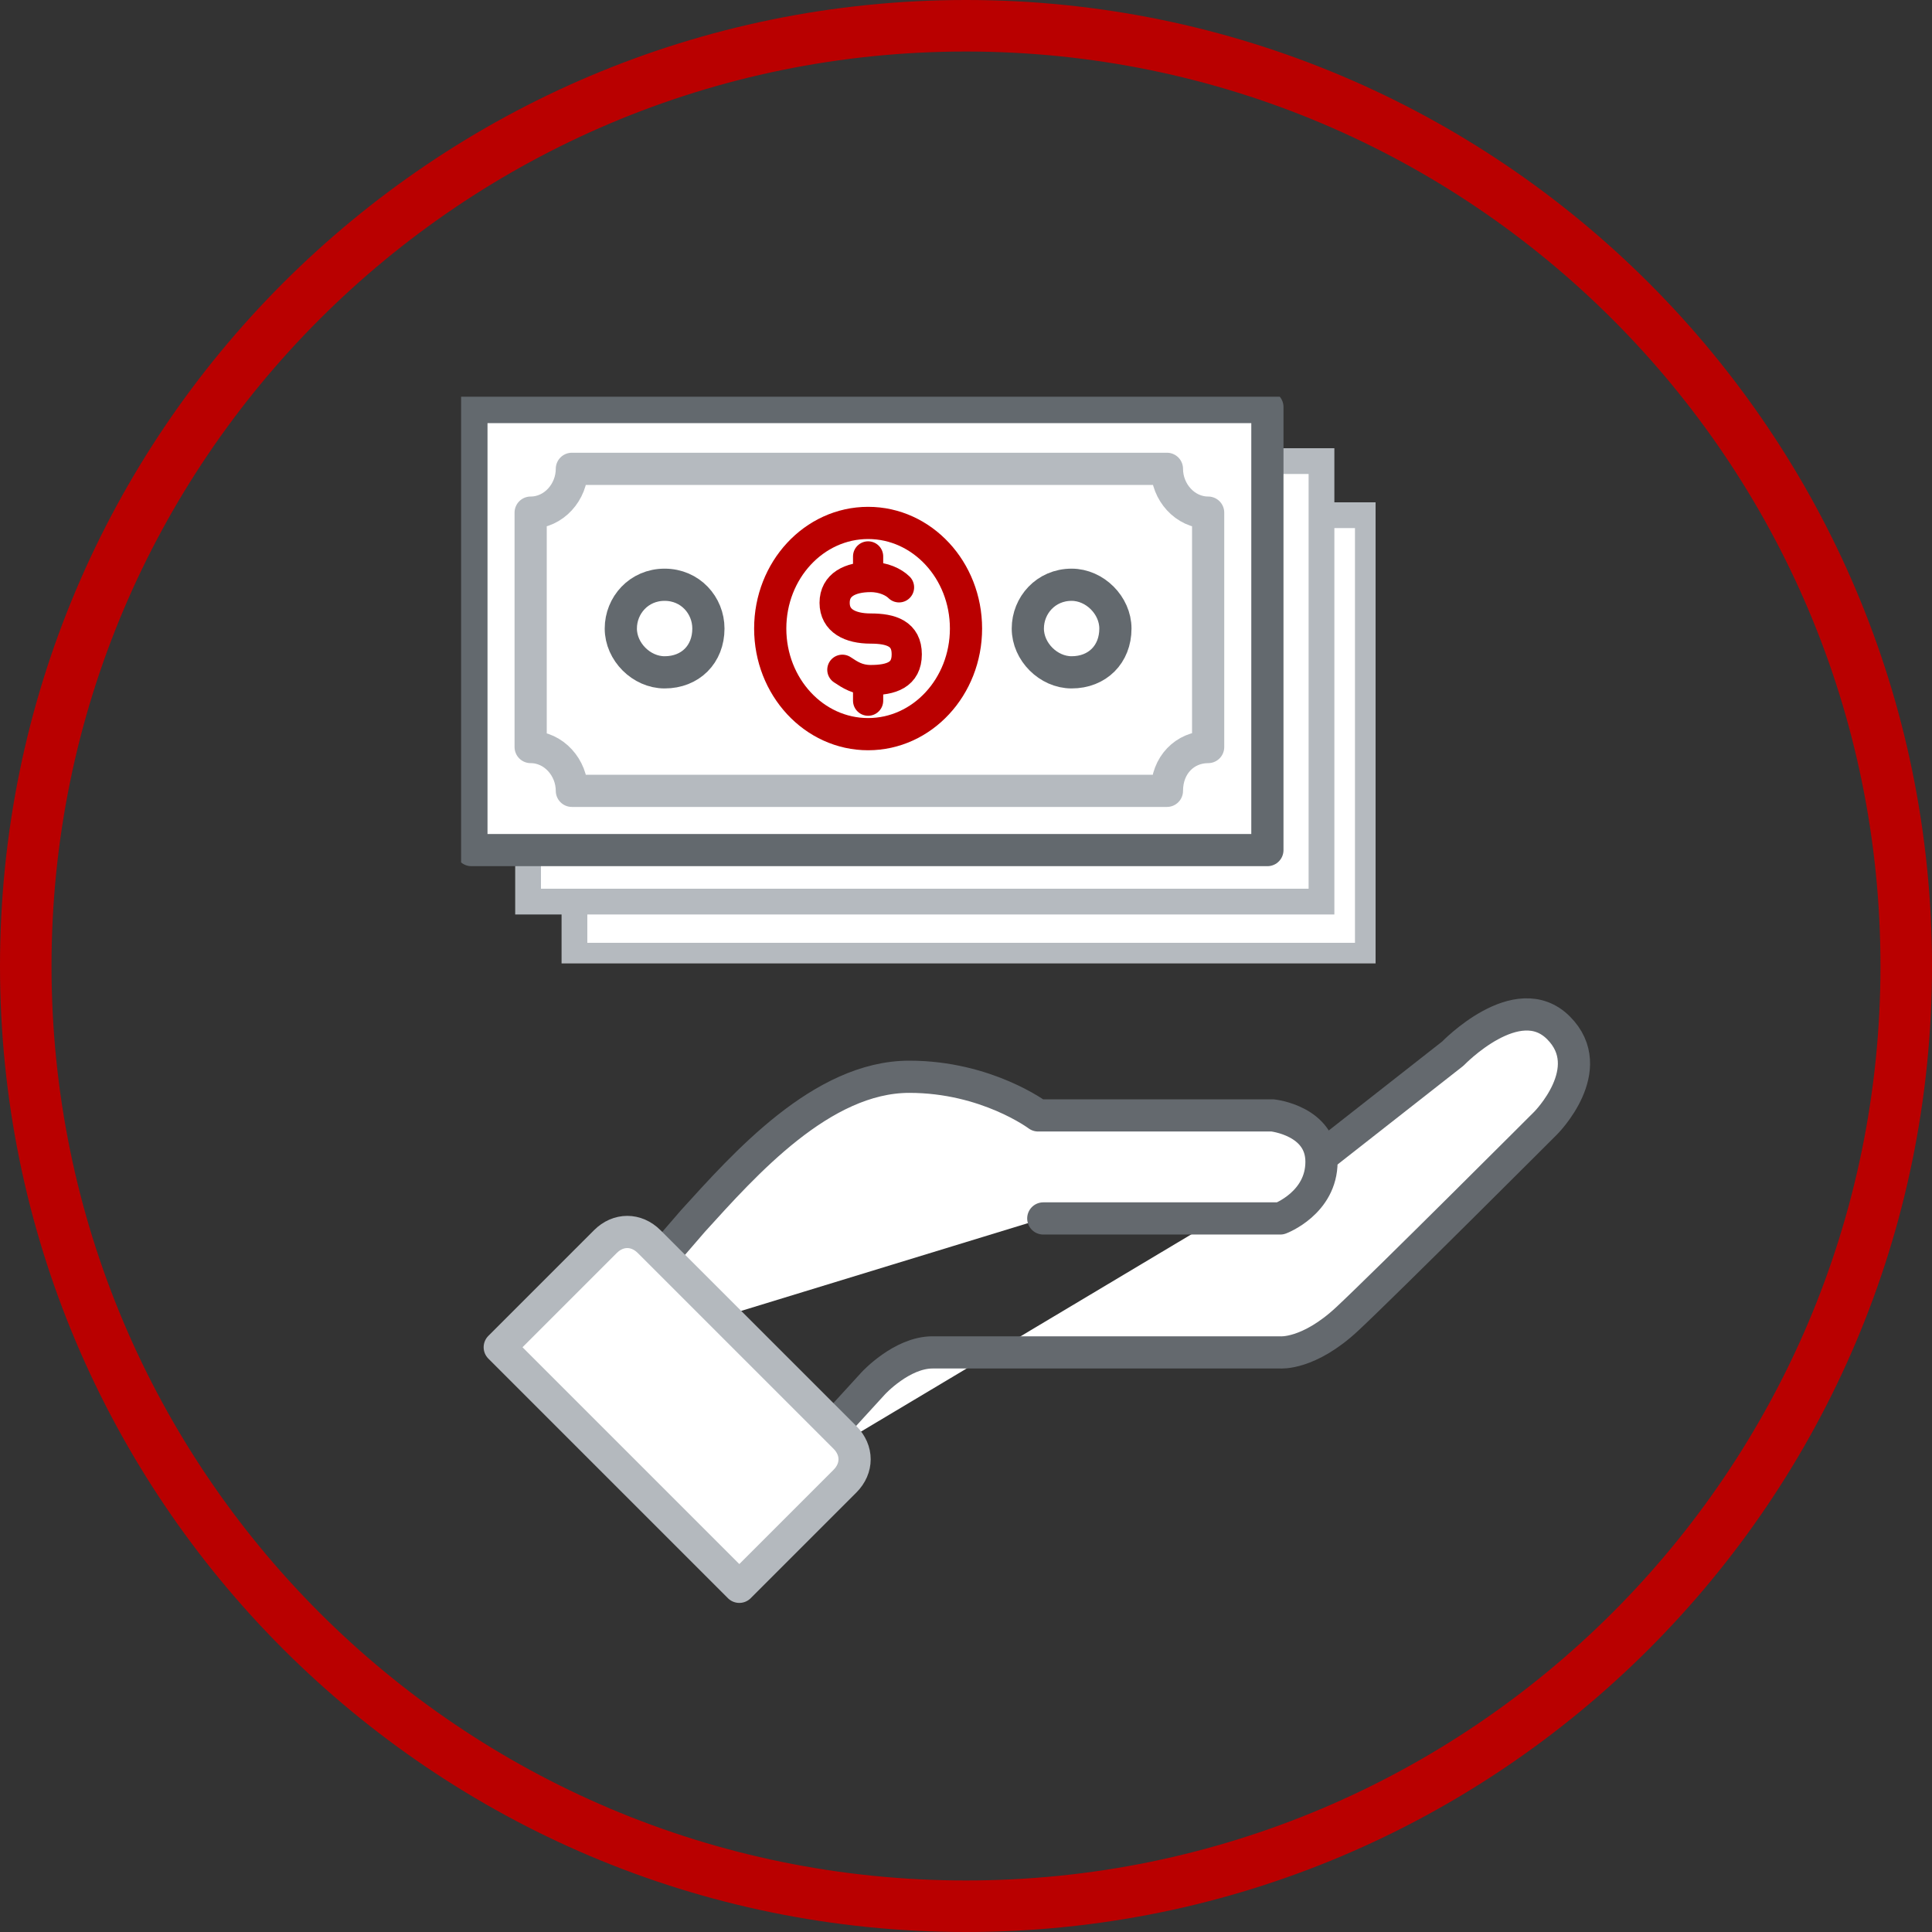 <?xml version="1.0" encoding="UTF-8"?>
<!-- Generator: Adobe Illustrator 27.4.0, SVG Export Plug-In . SVG Version: 6.00 Build 0)  -->
<svg xmlns="http://www.w3.org/2000/svg" xmlns:xlink="http://www.w3.org/1999/xlink" version="1.1" id="Layer_1" x="0px" y="0px" viewBox="0 0 75 75" style="enable-background:new 0 0 75 75;" xml:space="preserve">
<rect x="0" y="0" width="75" height="75" fill="#333333" stroke="none"/>
<style type="text/css">
	.st0{fill:none;stroke:#B3B8BD;stroke-linecap:round;stroke-linejoin:round;stroke-miterlimit:10;}
	.st1{fill:none;stroke:#64696E;stroke-width:1.25;stroke-linecap:round;stroke-linejoin:round;stroke-miterlimit:10;}
	.st2{fill:#FFFFFF;stroke:#64696E;stroke-width:1.25;stroke-linecap:round;stroke-linejoin:round;stroke-miterlimit:10;}
	.st3{fill:none;stroke:#B80000;stroke-width:1.25;stroke-linecap:round;stroke-linejoin:round;stroke-miterlimit:10;}
	.st4{fill:#B3B8BD;}
	.st5{fill:#FFFFFF;}
	.st6{fill:none;stroke:#FFFFFF;stroke-width:3.5;stroke-miterlimit:10;}
	.st7{fill:none;stroke:#64696E;stroke-width:1.25;stroke-miterlimit:10;}
	.st8{fill:#FFFFFF;stroke:#64696E;stroke-width:1.25;stroke-miterlimit:10;}
	.st9{fill:none;stroke:#DCE1E6;stroke-linecap:round;stroke-miterlimit:10;}
	.st10{fill:none;stroke:#FFFFFF;stroke-width:3.5;stroke-linecap:round;stroke-linejoin:round;stroke-miterlimit:10;}
	.st11{fill:none;stroke:#B90000;stroke-width:1.25;stroke-linecap:round;stroke-linejoin:round;stroke-miterlimit:10;}
	.st12{fill:#B90000;}
	.st13{fill:none;stroke:#B4B9BE;stroke-width:1.25;stroke-linecap:round;stroke-linejoin:round;stroke-miterlimit:10;}
	.st14{fill:none;stroke:#B4B9BE;stroke-width:1.25;stroke-linecap:round;stroke-miterlimit:10;}
	.st15{fill:#FFFFFF;stroke:#B90000;stroke-width:1.25;stroke-miterlimit:10;}
	.st16{fill:#B80000;}
	.st17{fill:#DCE1E6;}
	.st18{fill:#FFFFFF;stroke:#DCE1E6;stroke-linecap:round;stroke-miterlimit:10;}
	.st19{fill:none;stroke:#B90000;stroke-width:0.5;stroke-linecap:round;stroke-linejoin:round;stroke-miterlimit:10;}
	.st20{fill:none;stroke:#B90000;stroke-width:1.25;stroke-miterlimit:10;}
	.st21{fill:#64696E;}
	.st22{fill:none;stroke:#FFFFFF;stroke-miterlimit:10;}
	.st23{fill:none;stroke:#FFFFFF;stroke-width:0.5;stroke-miterlimit:10;}
	.st24{fill:none;stroke:#B90000;stroke-width:1.5;stroke-linecap:round;stroke-linejoin:round;stroke-miterlimit:10;}
	.st25{fill:none;stroke:#64696E;stroke-width:1.25;stroke-linecap:round;stroke-miterlimit:10;}
	.st26{fill:#FFFFFF;stroke:#64696E;stroke-width:1.25;stroke-linecap:round;stroke-miterlimit:10;}
	.st27{fill:none;stroke:#64696E;stroke-width:1.25;stroke-linejoin:round;stroke-miterlimit:10;}
	.st28{fill:#FFFFFF;stroke:#DCE1E6;stroke-width:1.25;stroke-linecap:round;stroke-miterlimit:10;}
	.st29{fill:#FFFFFF;stroke:#64696E;stroke-width:1.488;stroke-miterlimit:10;}
	.st30{fill:none;stroke:#DCE1E6;stroke-width:1.25;stroke-linecap:round;stroke-miterlimit:10;}
	.st31{fill:none;stroke:#DCE1E6;stroke-width:1.19;stroke-linecap:round;stroke-miterlimit:10;}
	.st32{fill:none;stroke:#B90000;stroke-width:1.052;stroke-linecap:round;stroke-linejoin:round;stroke-miterlimit:10;}
	.st33{fill:none;stroke:#64696E;stroke-width:1.198;stroke-linecap:round;stroke-linejoin:round;stroke-miterlimit:10;}
	.st34{fill:none;stroke:#484751;stroke-width:1.25;stroke-linecap:round;stroke-linejoin:round;stroke-miterlimit:10;}
	.st35{fill:none;stroke:#64696E;stroke-width:1.197;stroke-linecap:round;stroke-linejoin:round;stroke-miterlimit:10;}
	.st36{display:none;}
	.st37{display:inline;fill:#D10303;stroke:#D10303;stroke-width:8.659869e-02;stroke-miterlimit:10;}
	.st38{display:none;fill:none;stroke:#D10303;stroke-width:1.25;stroke-miterlimit:10;}
	.st39{fill:none;stroke:#D10303;stroke-width:1.25;stroke-miterlimit:10;}
	.st40{fill:#FFFFFF;stroke:#D10303;stroke-width:1.25;stroke-miterlimit:10;}
	.st41{fill:#FFFFFF;stroke:#DCE1E6;stroke-linecap:round;stroke-linejoin:round;stroke-miterlimit:10;}
	.st42{fill:none;stroke:#DCE1E6;stroke-linecap:round;stroke-linejoin:round;stroke-miterlimit:10;}
	.st43{fill:#B30000;}
	.st44{fill:none;stroke:#B90000;stroke-width:1.25;stroke-linecap:round;stroke-miterlimit:10;}
	.st45{fill:#FFFFFF;stroke:#B90000;stroke-width:1.25;stroke-linecap:round;stroke-linejoin:round;stroke-miterlimit:10;}
	.st46{fill:#FFFFFF;stroke:#64696E;stroke-width:1.488;stroke-linecap:round;stroke-miterlimit:10;}
	.st47{fill:#FFFFFF;stroke:#B4B9BE;stroke-width:1.25;stroke-linecap:round;stroke-linejoin:round;stroke-miterlimit:10;}
	.st48{fill:#FFFFFF;stroke:#64696E;stroke-width:2.5;stroke-linecap:round;stroke-linejoin:round;stroke-miterlimit:10;}
	
		.st49{fill-rule:evenodd;clip-rule:evenodd;fill:#FFFFFF;stroke:#64696E;stroke-width:2.5;stroke-linecap:round;stroke-linejoin:round;stroke-miterlimit:10;}
	.st50{fill-rule:evenodd;clip-rule:evenodd;fill:#FFFFFF;}
	.st51{fill:none;stroke:#B4B9BE;stroke-width:0.873;stroke-linecap:round;stroke-miterlimit:10;}
	.st52{fill:none;stroke:#B90000;stroke-width:1.25;stroke-linecap:square;stroke-miterlimit:10;}
	.st53{fill:none;stroke:#64696E;stroke-width:1.15;stroke-linecap:round;stroke-miterlimit:10;}
	.st54{fill:none;stroke:#B90000;stroke-width:1.15;stroke-linecap:square;stroke-miterlimit:10;}
	.st55{fill:none;stroke:#64696E;stroke-width:1.196;stroke-linecap:round;stroke-linejoin:round;stroke-miterlimit:10;}
	.st56{fill:none;stroke:#B4B9BE;stroke-width:1.248;stroke-linecap:round;stroke-miterlimit:10;}
	.st57{fill:none;stroke:#484751;stroke-width:1.248;stroke-linecap:round;stroke-linejoin:round;stroke-miterlimit:10;}
	.st58{fill:none;stroke:#B90000;stroke-width:1.248;stroke-linecap:round;stroke-linejoin:round;stroke-miterlimit:10;}
	.st59{fill:none;stroke:#FFFFFF;stroke-width:1.854;stroke-linecap:round;stroke-linejoin:round;stroke-miterlimit:10;}
	.st60{fill:#FFFFFF;stroke:#64696E;stroke-width:1.01;stroke-miterlimit:10;}
	.st61{fill:none;stroke:#DCE1E6;stroke-width:0.848;stroke-linecap:round;stroke-miterlimit:10;}
	.st62{fill:none;stroke:#B4B9BE;stroke-width:0.848;stroke-linecap:round;stroke-miterlimit:10;}
	.st63{fill:none;stroke:#B90000;stroke-width:0.848;stroke-linecap:round;stroke-linejoin:round;stroke-miterlimit:10;}
	.st64{fill:none;stroke:#DCE1E6;stroke-width:0.808;stroke-linecap:round;stroke-miterlimit:10;}
	.st65{fill:none;stroke:#B4B9BE;stroke-width:1.345;stroke-linecap:round;stroke-miterlimit:10;}
	.st66{fill:#FFFFFF;stroke:#FFFFFF;stroke-width:1.25;stroke-linecap:round;stroke-miterlimit:10;}
	.st67{fill:none;stroke:#B90000;stroke-width:2;stroke-linecap:round;stroke-linejoin:round;stroke-miterlimit:10;}
	.st68{fill:#FFFFFF;stroke:#64696E;stroke-width:1.25;stroke-linejoin:round;stroke-miterlimit:10;}
	.st69{fill:none;stroke:#B4B9BE;stroke-width:1.25;stroke-linejoin:round;stroke-miterlimit:10;}
	.st70{fill:#FFFFFF;stroke:#B4B9BE;stroke-width:1.25;stroke-linecap:round;stroke-miterlimit:10;}
	.st71{fill:#64696E;stroke:#64696E;stroke-width:0.25;stroke-linejoin:round;stroke-miterlimit:10;}
	.st72{fill:#FFFFFF;stroke:#FFFFFF;stroke-width:4;stroke-linecap:round;stroke-linejoin:round;stroke-miterlimit:10;}
	.st73{fill:#FFFFFF;stroke:#FFFFFF;stroke-width:1.25;stroke-linecap:round;stroke-linejoin:round;stroke-miterlimit:10;}
	.st74{fill-rule:evenodd;clip-rule:evenodd;fill:none;stroke:#64696E;stroke-width:1.25;stroke-miterlimit:10;}
	.st75{fill:none;stroke:#64696E;stroke-miterlimit:10;}
	.st76{fill:#FFFFFF;stroke:#64696E;stroke-width:2.75;stroke-linecap:round;stroke-linejoin:round;stroke-miterlimit:10;}
	
		.st77{fill-rule:evenodd;clip-rule:evenodd;fill:#FFFFFF;stroke:#64696E;stroke-width:2.75;stroke-linecap:round;stroke-linejoin:round;stroke-miterlimit:10;}
	.st78{fill:#FFFFFF;stroke:#B4B9BE;stroke-width:1.248;stroke-linecap:round;stroke-miterlimit:10;}
	.st79{fill:none;stroke:#B4B9BE;stroke-width:1.248;stroke-linecap:round;stroke-miterlimit:10;stroke-dasharray:1.863,1.863;}
	.st80{fill:none;stroke:#B4B9BE;stroke-width:1.248;stroke-linecap:round;stroke-miterlimit:10;stroke-dasharray:2.037,2.037;}
	.st81{fill:none;stroke:#B4B9BE;stroke-width:1.248;stroke-linecap:round;stroke-miterlimit:10;stroke-dasharray:1.929,1.929;}
	.st82{fill:#FFFFFF;stroke:#FFFFFF;stroke-linecap:round;stroke-miterlimit:10;}
	.st83{fill:none;stroke:#B90000;stroke-linecap:round;stroke-linejoin:round;stroke-miterlimit:10;}
	.st84{fill:none;stroke:#B4B9BE;stroke-width:1.198;stroke-linecap:round;stroke-miterlimit:10;}
	.st85{fill:#FFFFFF;stroke:#FFFFFF;stroke-miterlimit:10;}
	.st86{fill:#FFFFFF;stroke:#B90000;stroke-linecap:round;stroke-miterlimit:10;}
	.st87{fill:#FFFFFF;stroke:#B90000;stroke-linecap:round;stroke-linejoin:round;stroke-miterlimit:10;}
	.st88{fill:#FFFFFF;stroke:#FFFFFF;stroke-linecap:round;stroke-linejoin:round;stroke-miterlimit:10;}
	.st89{fill:#FFFFFF;stroke:#64696E;stroke-width:2.2;stroke-linecap:round;stroke-linejoin:round;stroke-miterlimit:10;}
	.st90{fill:#FFFFFF;stroke:#656A6F;stroke-width:1.25;stroke-linecap:round;stroke-linejoin:round;stroke-miterlimit:10;}
	.st91{fill:#FFFFFF;stroke:#656A6F;stroke-width:1.25;stroke-miterlimit:10;}
	.st92{fill:none;stroke:#656A6F;stroke-width:1.25;stroke-linecap:round;stroke-linejoin:round;stroke-miterlimit:10;}
	.st93{fill:none;stroke:#DBE0E5;stroke-width:1.25;stroke-linecap:round;stroke-miterlimit:10;}
	.st94{fill:none;stroke:#B3B8BD;stroke-width:1.25;stroke-linecap:round;stroke-miterlimit:10;}
	.st95{fill:none;stroke:#B72025;stroke-width:1.25;stroke-linecap:round;stroke-linejoin:round;stroke-miterlimit:10;}
	.st96{fill:#B72025;}
	.st97{fill:none;stroke:#B90000;stroke-width:1.25;stroke-linecap:round;stroke-linejoin:round;}
	.st98{fill:#FFFFFF;stroke:#FFFFFF;stroke-width:1.198;stroke-linecap:round;stroke-miterlimit:10;}
	.st99{fill:#FFFFFF;stroke:#B4B9BE;stroke-width:1.198;stroke-linecap:round;stroke-miterlimit:10;}
	.st100{fill:none;stroke:#B3B8BD;stroke-width:1.198;stroke-linecap:round;stroke-miterlimit:10;}
	.st101{fill:#FFFFFF;stroke:#B3B8BD;stroke-width:1.248;stroke-linecap:round;stroke-linejoin:round;stroke-miterlimit:10;}
	.st102{fill:none;stroke:#B3B8BD;stroke-width:1.248;stroke-linecap:round;stroke-linejoin:round;stroke-miterlimit:10;}
	.st103{fill:none;stroke:#B80000;stroke-width:1.05;stroke-linecap:round;stroke-linejoin:round;}
	.st104{fill:#FFFFFF;stroke:#DBE0E5;stroke-linecap:round;stroke-linejoin:round;stroke-miterlimit:10;}
	.st105{fill:none;stroke:#DBE0E5;stroke-linecap:round;stroke-miterlimit:10;}
	.st106{fill:#FFFFFF;stroke:#64696E;stroke-width:1.42;stroke-linecap:round;stroke-miterlimit:10;}
	.st107{fill:#FFFFFF;stroke:#64696E;stroke-width:1.57;stroke-linecap:round;stroke-miterlimit:10;}
	.st108{fill:none;stroke:#B3B8BD;stroke-width:1.42;stroke-linecap:round;stroke-miterlimit:10;}
	.st109{fill:#FFFFFF;stroke:#DBE0E5;stroke-linecap:round;stroke-miterlimit:10;}
	.st110{fill:none;stroke:#B3B8BD;stroke-width:1.248;stroke-linecap:round;stroke-miterlimit:10;}
	.st111{fill:#FFFFFF;stroke:#64696E;stroke-width:1.25;stroke-linecap:round;stroke-linejoin:round;}
	.st112{fill:none;stroke:#B3B8BD;stroke-width:1.25;stroke-linecap:round;stroke-linejoin:round;}
	.st113{fill:none;stroke:#B80000;stroke-width:1.25;stroke-linecap:round;stroke-linejoin:round;}
	.st114{fill:#FFFFFF;stroke:#B3B8BD;stroke-width:1.25;stroke-linecap:round;stroke-linejoin:round;stroke-miterlimit:10;}
	.st115{fill:#FFFFFF;stroke:#DBE0E5;stroke-width:1.25;stroke-linecap:round;stroke-linejoin:round;stroke-miterlimit:10;}
	.st116{fill:#FFFFFF;stroke:#FFFFFF;stroke-width:1.05;stroke-linecap:round;stroke-linejoin:round;}
	.st117{fill:#FFFFFF;stroke:#B80000;stroke-width:1.05;stroke-linecap:round;stroke-linejoin:round;}
	.st118{fill:none;stroke:#B3B8BD;stroke-width:1.25;stroke-linecap:round;stroke-linejoin:round;stroke-miterlimit:10;}
	.st119{fill:none;stroke:#B3B8BD;stroke-width:1.345;stroke-linecap:round;stroke-miterlimit:10;}
	.st120{fill:#FFFFFF;stroke:#64696E;stroke-width:2;stroke-linecap:round;stroke-linejoin:round;stroke-miterlimit:10;}
	.st121{fill:#FFFFFF;stroke:#B3B8BD;stroke-width:1.248;stroke-linecap:round;stroke-miterlimit:10;}
	.st122{fill:none;stroke:#DBE0E5;stroke-linecap:round;stroke-linejoin:round;stroke-miterlimit:10;}
	.st123{fill:#FFFFFF;stroke:#B80000;stroke-width:1.25;stroke-linecap:round;stroke-linejoin:round;stroke-miterlimit:10;}
	.st124{fill:none;stroke:#B4B9BE;stroke-width:1.406;stroke-linecap:round;stroke-linejoin:round;stroke-miterlimit:10;}
	.st125{fill:#B4B9BE;}
	.st126{fill:#FFFFFF;stroke:#B4B9BE;stroke-width:1.235;stroke-linecap:round;stroke-linejoin:round;stroke-miterlimit:10;}
	.st127{fill:#FFFFFF;stroke:#B4B9BE;stroke-width:1.406;stroke-linecap:round;stroke-linejoin:round;stroke-miterlimit:10;}
	.st128{fill:none;stroke:#B90000;stroke-width:1.406;stroke-linecap:round;stroke-linejoin:round;stroke-miterlimit:10;}
	.st129{fill:#FFFFFF;stroke:#B90000;stroke-width:1.406;stroke-linecap:round;stroke-linejoin:round;stroke-miterlimit:10;}
	.st130{fill:none;stroke:#64696E;stroke-width:1.2;stroke-linecap:round;stroke-linejoin:round;}
	.st131{fill:none;stroke:#B90000;stroke-width:1.05;stroke-linecap:round;stroke-linejoin:round;}
	.st132{fill:none;stroke:#B4B9BE;stroke-width:1.25;stroke-linecap:round;stroke-linejoin:round;}
	.st133{fill:#FFFFFF;stroke:#FFFFFF;stroke-width:1.25;stroke-linecap:round;stroke-linejoin:round;}
	.st134{fill:#FFFFFF;stroke:#64696E;stroke-width:1.198;stroke-linecap:round;stroke-linejoin:round;stroke-miterlimit:10;}
	.st135{fill:#FFFFFF;stroke:#484751;stroke-width:1.25;stroke-linecap:round;stroke-linejoin:round;stroke-miterlimit:10;}
	.st136{fill:#FFFFFF;stroke:#64696E;stroke-width:1.8;stroke-linecap:round;stroke-linejoin:round;stroke-miterlimit:10;}
	.st137{fill:#FFFFFF;stroke:#B3B8BD;stroke-width:1.25;stroke-linecap:round;stroke-miterlimit:10;}
	.st138{fill:none;stroke:#DCE1E6;stroke-width:1.25;stroke-linecap:round;stroke-linejoin:round;}
	.st139{fill:none;stroke:#DCE1E6;stroke-width:1.25;stroke-linecap:round;stroke-linejoin:round;stroke-miterlimit:10;}
	.st140{fill:none;stroke:#64696E;stroke-width:1.25;stroke-linecap:round;stroke-linejoin:round;}
	.st141{fill:#FFFFFF;stroke:#FFFFFF;stroke-width:3;stroke-linecap:round;stroke-miterlimit:10;}
	.st142{fill:none;stroke:#FFFFFF;stroke-width:3;stroke-linecap:round;stroke-miterlimit:10;}
	.st143{fill:#FFFFFF;stroke:#B90000;stroke-width:1.052;stroke-linecap:round;stroke-linejoin:round;stroke-miterlimit:10;}
	.st144{fill:#FFFFFF;stroke:#FFFFFF;stroke-width:3;stroke-miterlimit:10;}
	.st145{fill:#FFFFFF;stroke:#B90000;stroke-width:1.25;stroke-linecap:round;stroke-miterlimit:10;}
	.st146{fill:#FFFFFF;stroke:#B90000;stroke-width:1.198;stroke-linecap:round;stroke-linejoin:round;stroke-miterlimit:10;}
	.st147{fill:#BA0000;}
	.st148{fill:#FFFFFF;stroke:#64696E;stroke-width:0.75;stroke-miterlimit:10;}
	.st149{fill:none;stroke:#DCE1E6;stroke-width:1.125;stroke-linecap:round;stroke-miterlimit:10;}
	.st150{fill:none;stroke:#64696E;stroke-width:1.406;stroke-linecap:round;stroke-linejoin:round;stroke-miterlimit:10;}
	.st151{fill:#FFFFFF;stroke:#64696E;stroke-width:1.395;stroke-linecap:round;stroke-linejoin:round;stroke-miterlimit:10;}
	.st152{fill:none;stroke:#64696E;stroke-width:1.273;stroke-linecap:round;stroke-linejoin:round;stroke-miterlimit:10;}
	.st153{fill:none;stroke:#DCE1E6;stroke-width:0.77;stroke-linecap:round;stroke-linejoin:round;stroke-miterlimit:10;}
	.st154{fill:none;stroke:#DCE1E6;stroke-width:1.604;stroke-miterlimit:10;}
	.st155{fill:none;stroke:#DCE1E6;stroke-width:1.604;stroke-linecap:round;stroke-miterlimit:10;}
	.st156{fill:#FFFFFF;stroke:#64696E;stroke-width:1.504;stroke-linecap:round;stroke-linejoin:round;stroke-miterlimit:10;}
	.st157{fill:#FFFFFF;stroke:#DBE0E5;stroke-width:1.25;stroke-linecap:round;stroke-miterlimit:10;}
	.st158{fill:#FFFFFF;stroke:#DCE1E6;stroke-width:0.947;stroke-linecap:round;stroke-linejoin:round;stroke-miterlimit:10;}
	.st159{fill:none;stroke:#B90000;stroke-width:1.337;stroke-linecap:round;stroke-linejoin:round;stroke-miterlimit:10;}
	.st160{fill:#FFFFFF;stroke:#FFFFFF;stroke-width:4.4;stroke-linecap:round;stroke-linejoin:round;stroke-miterlimit:10;}
	.st161{fill:none;stroke:#64696E;stroke-width:1.5;stroke-linecap:round;stroke-linejoin:round;stroke-miterlimit:10;}
	.st162{fill:none;stroke:#B3B8BD;stroke-width:1.5;stroke-linecap:round;stroke-linejoin:round;stroke-miterlimit:10;}
	.st163{opacity:8.000000e-02;fill:#B90000;}
	.st164{fill:#64696E;stroke:#64696E;stroke-width:0.252;stroke-linejoin:round;stroke-miterlimit:10;}
	.st165{fill:none;stroke:#64696E;stroke-width:1.321;stroke-linecap:round;stroke-linejoin:round;stroke-miterlimit:10;}
	.st166{fill:none;stroke:#64696E;stroke-width:1.361;stroke-linecap:round;stroke-linejoin:round;stroke-miterlimit:10;}
	.st167{fill:none;}
	.st168{fill:#FFFFFF;stroke:#64696E;stroke-width:1.121;stroke-linecap:round;stroke-miterlimit:10;}
	.st169{fill:#FFFFFF;stroke:#64696E;stroke-width:1.26;stroke-linecap:round;stroke-miterlimit:10;}
	.st170{fill:none;stroke:#64696E;stroke-width:1.26;stroke-linecap:round;stroke-miterlimit:10;}
	.st171{fill:none;stroke:#DCE1E6;stroke-width:1.287;stroke-linecap:round;stroke-miterlimit:10;}
	.st172{fill:none;stroke:#B90000;stroke-width:1.26;stroke-linecap:round;stroke-linejoin:round;stroke-miterlimit:10;}
	.st173{fill:#FFFFFF;stroke:#B4B9BE;stroke-width:1.257;stroke-linecap:round;stroke-miterlimit:10;}
	.st174{fill:none;stroke:#39B54A;stroke-miterlimit:10;}
	.st175{fill:none;stroke:#64696E;stroke-width:0.75;stroke-linecap:round;stroke-linejoin:round;stroke-miterlimit:10;}
	.st176{fill:#FFFFFF;stroke:#FFFFFF;stroke-width:0.25;stroke-miterlimit:10;}
	.st177{fill:#FFFFFF;stroke:#FFFFFF;stroke-width:0.25;stroke-linecap:round;stroke-linejoin:round;stroke-miterlimit:10;}
	.st178{fill:#FFFFFF;stroke:#FFFFFF;stroke-width:0.25;stroke-linecap:round;stroke-miterlimit:10;}
	.st179{fill:none;stroke:#B90000;stroke-width:1.25;stroke-linejoin:round;stroke-miterlimit:10;}
	.st180{clip-path:url(#SVGID_00000077291725462567402850000008230878121538586534_);}
	.st181{fill:#FFFFFF;stroke:#DCE1E6;stroke-width:1.25;stroke-linecap:round;stroke-linejoin:round;stroke-miterlimit:10;}
	.st182{fill:none;stroke:#64696E;stroke-width:1.488;stroke-miterlimit:10;}
	.st183{fill:#FFFFFF;stroke:#B3B8BD;stroke-width:1.488;stroke-miterlimit:10;}
	.st184{fill:#FFFFFF;stroke:#FFFFFF;stroke-width:1.056;stroke-miterlimit:10;}
	.st185{fill:#FFFFFF;stroke:#64696E;stroke-miterlimit:10;}
	.st186{fill:none;stroke:#B4B9BE;stroke-linecap:round;stroke-miterlimit:10;}
	.st187{fill:#FFFFFF;stroke:#64696E;stroke-linecap:round;stroke-linejoin:round;stroke-miterlimit:10;}
	.st188{fill:none;stroke:#64696E;stroke-linecap:round;stroke-linejoin:round;stroke-miterlimit:10;}
	.st189{fill:none;stroke:#B90000;stroke-width:1.07;stroke-linecap:round;stroke-linejoin:round;stroke-miterlimit:10;}
	.st190{fill:#8C9196;}
	.st191{fill:#FFFFFF;stroke:#FFFFFF;stroke-width:1.25;stroke-miterlimit:10;}
	
		.st192{clip-path:url(#SVGID_00000040567187294716734800000007472855724266693525_);fill:none;stroke:#B5BABF;stroke-linecap:round;stroke-miterlimit:10;}
	.st193{fill:none;stroke:#B5BABF;stroke-linecap:round;stroke-miterlimit:10;}
	
		.st194{clip-path:url(#SVGID_00000120550506020302672070000010634473266714270612_);fill:none;stroke:#63696E;stroke-width:1.25;stroke-linecap:round;stroke-linejoin:round;stroke-miterlimit:10;}
	
		.st195{clip-path:url(#SVGID_00000120550506020302672070000010634473266714270612_);fill:none;stroke:#B5BABF;stroke-width:1.25;stroke-linecap:round;stroke-linejoin:round;stroke-miterlimit:10;}
	.st196{clip-path:url(#SVGID_00000120550506020302672070000010634473266714270612_);fill:#FFFFFF;}
	
		.st197{clip-path:url(#SVGID_00000120550506020302672070000010634473266714270612_);fill:none;stroke:#63696E;stroke-width:1.25;stroke-miterlimit:10;}
	
		.st198{clip-path:url(#SVGID_00000120550506020302672070000010634473266714270612_);fill:none;stroke:#BA0000;stroke-width:1.25;stroke-linecap:round;stroke-linejoin:round;stroke-miterlimit:10;}
	
		.st199{clip-path:url(#SVGID_00000120550506020302672070000010634473266714270612_);fill:none;stroke:#BA0000;stroke-width:1.172;stroke-linecap:round;stroke-linejoin:round;stroke-miterlimit:10;}
	.st200{fill:#FFFFFF;stroke:#B3B8BD;stroke-linecap:round;stroke-miterlimit:10;}
	.st201{fill:#B90000;stroke:#B80000;stroke-width:0.5;stroke-miterlimit:10;}
	.st202{fill:none;stroke:#B80000;stroke-linecap:round;stroke-linejoin:round;stroke-miterlimit:10;}
	.st203{fill:none;stroke:#8C9196;stroke-width:1.25;stroke-linecap:round;stroke-linejoin:round;stroke-miterlimit:10;}
	.st204{fill:#FFFFFF;stroke:#64696E;stroke-width:1.5;stroke-linecap:round;stroke-linejoin:round;stroke-miterlimit:10;}
	.st205{fill:none;stroke:#8C9196;stroke-width:1.25;stroke-linecap:round;stroke-linejoin:round;}
	.st206{fill:#00AAB4;stroke:#00AAB4;stroke-width:0.25;stroke-miterlimit:10;}
	.st207{fill:none;stroke:#FFC300;stroke-width:2;stroke-linecap:round;stroke-linejoin:round;stroke-miterlimit:10;}
	.st208{fill:#1C2024;stroke:#FFC300;stroke-width:1.414;stroke-linecap:round;stroke-linejoin:round;stroke-miterlimit:10;}
	.st209{fill:none;stroke:#FFC300;stroke-width:2;stroke-linecap:round;stroke-miterlimit:10;}
	.st210{fill:none;stroke:#FFC300;stroke-width:1.885;stroke-linecap:round;stroke-linejoin:round;stroke-miterlimit:10;}
	.st211{fill:#B4B9BE;stroke:#B4B9BE;stroke-width:1.406;stroke-linecap:round;stroke-linejoin:round;stroke-miterlimit:10;}
	.st212{fill:none;stroke:#B3B8BD;stroke-width:1.25;stroke-miterlimit:10;}
	.st213{fill:none;stroke:#B90000;stroke-miterlimit:10;}
	
		.st214{clip-path:url(#SVGID_00000155112759203549285630000006996135397325049764_);fill:none;stroke:#B5BABF;stroke-linecap:round;stroke-miterlimit:10;}
	
		.st215{clip-path:url(#SVGID_00000081640732351611599210000009524530164901986955_);fill:none;stroke:#63696E;stroke-width:1.25;stroke-linecap:round;stroke-linejoin:round;stroke-miterlimit:10;}
	
		.st216{clip-path:url(#SVGID_00000081640732351611599210000009524530164901986955_);fill:none;stroke:#B5BABF;stroke-width:1.25;stroke-linecap:round;stroke-linejoin:round;stroke-miterlimit:10;}
	.st217{clip-path:url(#SVGID_00000081640732351611599210000009524530164901986955_);fill:#FFFFFF;}
	
		.st218{clip-path:url(#SVGID_00000081640732351611599210000009524530164901986955_);fill:none;stroke:#63696E;stroke-width:1.25;stroke-miterlimit:10;}
	
		.st219{clip-path:url(#SVGID_00000081640732351611599210000009524530164901986955_);fill:none;stroke:#BA0000;stroke-width:1.25;stroke-linecap:round;stroke-linejoin:round;stroke-miterlimit:10;}
	
		.st220{clip-path:url(#SVGID_00000081640732351611599210000009524530164901986955_);fill:none;stroke:#BA0000;stroke-width:1.172;stroke-linecap:round;stroke-linejoin:round;stroke-miterlimit:10;}
	.st221{fill:#FFFFFF;stroke:#FFFFFF;stroke-width:3.5;stroke-linecap:round;stroke-linejoin:round;stroke-miterlimit:10;}
	.st222{fill:none;stroke:#B90000;stroke-linecap:round;stroke-miterlimit:10;}
	.st223{fill:none;stroke:#FFFFFF;stroke-width:4;stroke-linecap:round;stroke-miterlimit:10;}
</style>
<g>
	<path class="st12" d="M37.5,2C57.1,2,73,17.9,73,37.5S57.1,73,37.5,73S2,57.1,2,37.5S17.9,2,37.5,2 M37.5,0C16.8,0,0,16.8,0,37.5   S16.8,75,37.5,75C58.2,75,75,58.2,75,37.5S58.2,0,37.5,0L37.5,0z"></path>
</g>
<g>
	<path class="st2" d="M30.7,57.2l3.2-3.5c0,0,1.1-1.2,2.3-1.2s13.5,0,13.5,0s1.1,0.1,2.6-1.3c1.5-1.4,7.7-7.6,7.7-7.6   s2.1-2.1,0.5-3.7s-4.1,1-4.1,1l-5.1,4"></path>
	<path class="st2" d="M22.2,52.9c2.6-3,2.1-2.5,4.7-5.5c2-2.2,5-5.6,8.4-5.6c3,0,5,1.5,5,1.5h9.1c0,0,1.9,0.2,1.9,1.8   s-1.6,2.2-1.6,2.2h-9.2"></path>
	<path class="st47" d="M28.7,61.6l-9.3-9.3l4.1-4.1c0.5-0.5,1.2-0.5,1.7,0l7.6,7.6c0.5,0.5,0.5,1.2,0,1.7L28.7,61.6z"></path>
	<g>
		<rect x="22.3" y="20" class="st5" width="30.8" height="17.1"></rect>
		<g>
			<defs>
				<rect id="SVGID_00000156582261557515440950000015634574720039222162_" x="17.9" y="15.4" width="35.5" height="22"></rect>
			</defs>
			<clipPath id="SVGID_00000045618465599899811470000011205960515091522215_">
				<use xlink:href="#SVGID_00000156582261557515440950000015634574720039222162_" style="overflow:visible;"></use>
			</clipPath>
			
				<rect x="22.3" y="20" style="clip-path:url(#SVGID_00000045618465599899811470000011205960515091522215_);fill:none;stroke:#B5BABF;stroke-linecap:round;stroke-miterlimit:10;" width="30.8" height="17.1"></rect>
		</g>
		<rect x="20.5" y="17.9" class="st5" width="30.8" height="17.1"></rect>
		<rect x="20.5" y="17.9" class="st193" width="30.8" height="17.1"></rect>
		<rect x="18.3" y="15.8" class="st5" width="30.9" height="17.2"></rect>
		<g>
			<defs>
				<rect id="SVGID_00000154404224467289640940000009437235073523479956_" x="17.9" y="15.4" width="35.5" height="22"></rect>
			</defs>
			<clipPath id="SVGID_00000056426151851894790220000009070451229825107613_">
				<use xlink:href="#SVGID_00000154404224467289640940000009437235073523479956_" style="overflow:visible;"></use>
			</clipPath>
			
				<rect x="18.3" y="15.8" style="clip-path:url(#SVGID_00000056426151851894790220000009070451229825107613_);fill:none;stroke:#63696E;stroke-width:1.25;stroke-linecap:round;stroke-linejoin:round;stroke-miterlimit:10;" width="30.9" height="17.2"></rect>
			
				<path style="clip-path:url(#SVGID_00000056426151851894790220000009070451229825107613_);fill:none;stroke:#B5BABF;stroke-width:1.25;stroke-linecap:round;stroke-linejoin:round;stroke-miterlimit:10;" d="     M46.9,29v-9.1c-0.9,0-1.6-0.8-1.6-1.7H22.2c0,0.9-0.7,1.7-1.6,1.7V29c0.9,0,1.6,0.8,1.6,1.7h23.1C45.3,29.7,46,29,46.9,29z"></path>
			<path style="clip-path:url(#SVGID_00000056426151851894790220000009070451229825107613_);fill:#FFFFFF;" d="M27.5,24.4     c0,1-0.7,1.7-1.7,1.7c-0.9,0-1.7-0.8-1.7-1.7s0.7-1.7,1.7-1.7C26.8,22.7,27.5,23.5,27.5,24.4"></path>
			
				<path style="clip-path:url(#SVGID_00000056426151851894790220000009070451229825107613_);fill:none;stroke:#63696E;stroke-width:1.25;stroke-miterlimit:10;" d="     M27.5,24.4c0,1-0.7,1.7-1.7,1.7c-0.9,0-1.7-0.8-1.7-1.7s0.7-1.7,1.7-1.7C26.8,22.7,27.5,23.5,27.5,24.4z"></path>
			<path style="clip-path:url(#SVGID_00000056426151851894790220000009070451229825107613_);fill:#FFFFFF;" d="M43.3,24.4     c0,1-0.7,1.7-1.7,1.7c-0.9,0-1.7-0.8-1.7-1.7s0.7-1.7,1.7-1.7C42.5,22.7,43.3,23.5,43.3,24.4"></path>
			
				<path style="clip-path:url(#SVGID_00000056426151851894790220000009070451229825107613_);fill:none;stroke:#63696E;stroke-width:1.25;stroke-miterlimit:10;" d="     M43.3,24.4c0,1-0.7,1.7-1.7,1.7c-0.9,0-1.7-0.8-1.7-1.7s0.7-1.7,1.7-1.7C42.5,22.7,43.3,23.5,43.3,24.4z"></path>
			
				<ellipse style="clip-path:url(#SVGID_00000056426151851894790220000009070451229825107613_);fill:none;stroke:#BA0000;stroke-width:1.25;stroke-linecap:round;stroke-linejoin:round;stroke-miterlimit:10;" cx="33.7" cy="24.4" rx="3.8" ry="4.1"></ellipse>
			
				<path style="clip-path:url(#SVGID_00000056426151851894790220000009070451229825107613_);fill:none;stroke:#BA0000;stroke-width:1.172;stroke-linecap:round;stroke-linejoin:round;stroke-miterlimit:10;" d="     M33.7,27.2v-0.7 M33.7,22.3v-0.7 M32.7,26c0.3,0.2,0.6,0.4,1.1,0.4c0.8,0,1.4-0.2,1.4-1c0-0.8-0.6-1-1.4-1c-0.8,0-1.4-0.3-1.4-1     c0-0.7,0.6-1,1.4-1c0.5,0,0.9,0.2,1.1,0.4"></path>
		</g>
	</g>
</g>
</svg>
